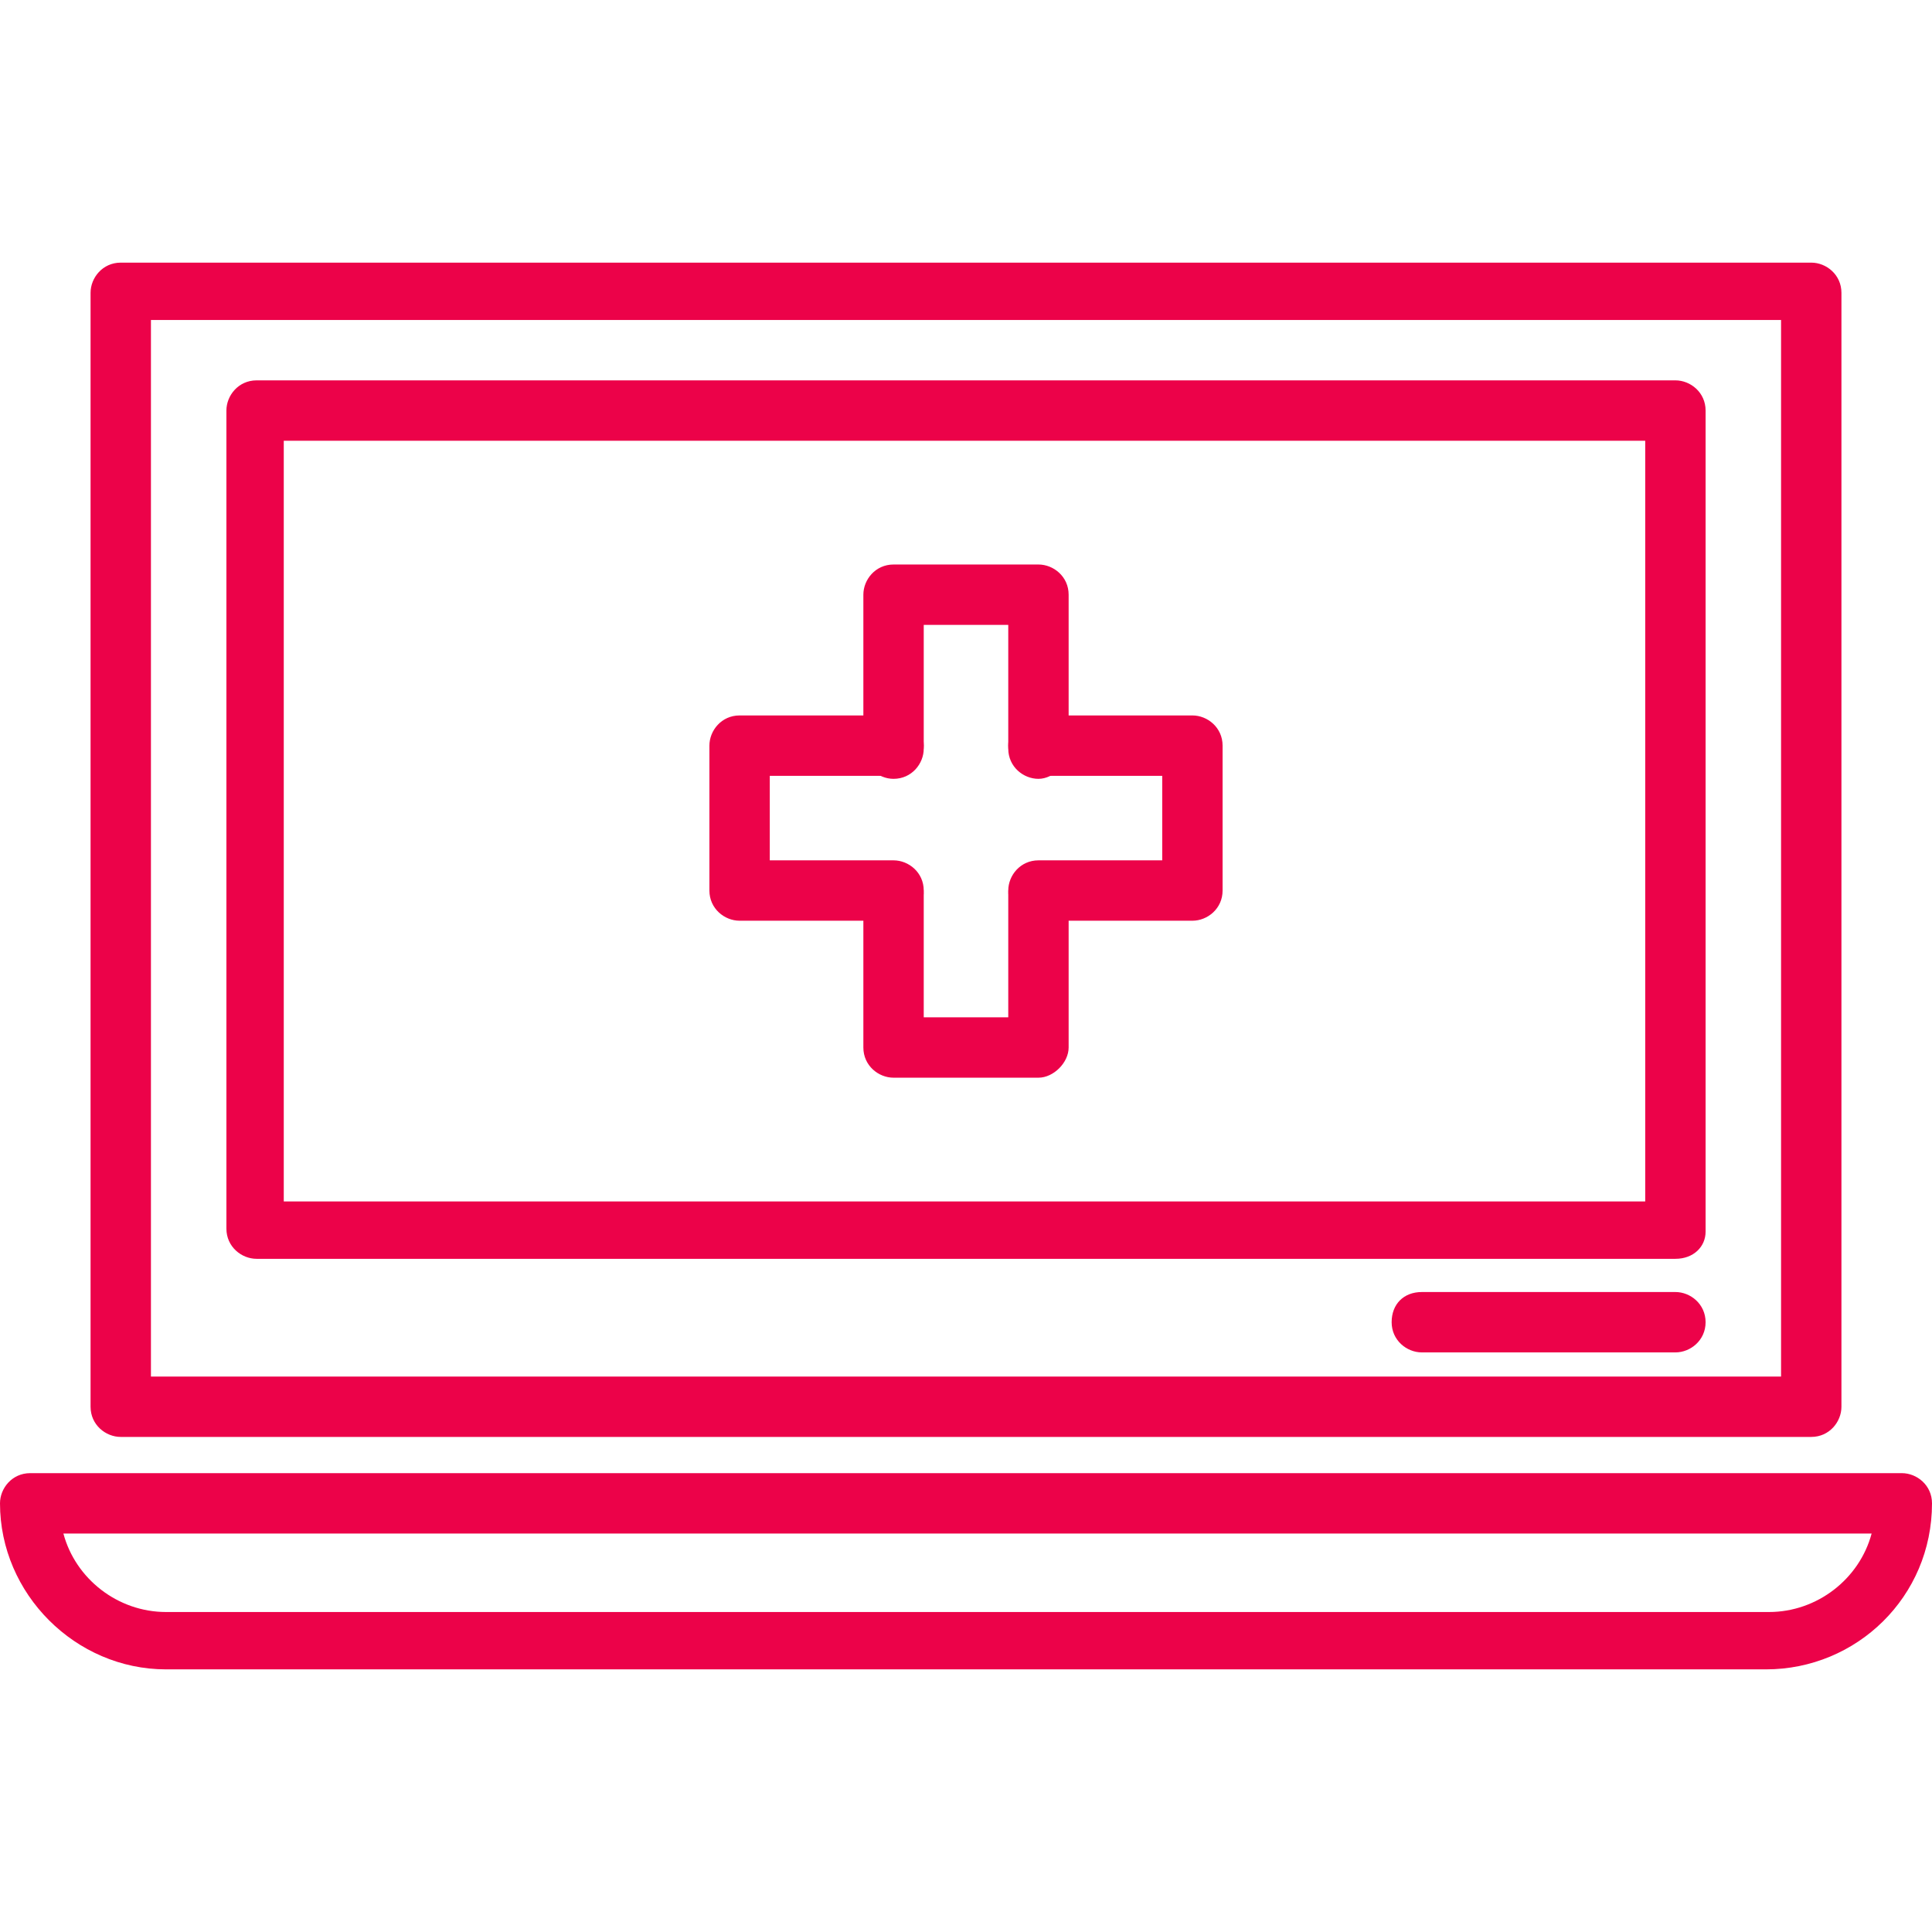<svg xmlns="http://www.w3.org/2000/svg" xmlns:xlink="http://www.w3.org/1999/xlink" width="512" height="512" x="0" y="0" viewBox="0 0 64 64" style="enable-background:new 0 0 512 512" xml:space="preserve" class=""><g><g fill="#231f20"><path d="M55.5 44.8h-8.4c-.5 0-1-.4-1-1s.4-1 1-1h8.4c.5 0 1 .4 1 1s-.5 1-1 1zm-21.1-19c-.5 0-1-.4-1-1v-4.1h-2.8v4.1c0 .5-.4 1-1 1-.5 0-1-.4-1-1v-5.1c0-.5.4-1 1-1h4.8c.5 0 1 .4 1 1v5.1c0 .5-.5 1-1 1zm0 9.9h-4.8c-.5 0-1-.4-1-1v-5.1c0-.5.4-1 1-1 .5 0 1 .4 1 1v4.1h2.8v-4.1c0-.5.4-1 1-1s1 .4 1 1v5.1c0 .5-.5 1-1 1z" fill="#ec0249" opacity="1" data-original="#231f20" class=""></path><path d="M39.5 30.5h-5.1c-.5 0-1-.4-1-1 0-.5.4-1 1-1h4.1v-2.8h-4.1c-.5 0-1-.4-1-1 0-.5.4-1 1-1h5.1c.5 0 1 .4 1 1v4.8c0 .6-.5 1-1 1zm-9.9 0h-5.1c-.5 0-1-.4-1-1v-4.8c0-.5.4-1 1-1h5.1c.5 0 1 .4 1 1 0 .5-.4 1-1 1h-4.1v2.8h4.1c.5 0 1 .4 1 1s-.4 1-1 1z" fill="#ec0249" opacity="1" data-original="#231f20" class=""></path><path d="M60 47.6H4c-.5 0-1-.4-1-1V9.7c0-.5.4-1 1-1h56c.5 0 1 .4 1 1v36.9c0 .5-.4 1-1 1zm-55-2h54v-35H5z" fill="#ec0249" opacity="1" data-original="#231f20" class=""></path><path d="M55.5 41.7h-47c-.5 0-1-.4-1-1V13.6c0-.5.4-1 1-1h47c.5 0 1 .4 1 1v27.2c0 .5-.4.9-1 .9zM9.4 39.8h45.1V14.6H9.4zm49.1 15.5h-53c-3 0-5.5-2.5-5.5-5.5 0-.5.4-1 1-1h62c.5 0 1 .4 1 1 0 3.1-2.5 5.5-5.5 5.5zM2.1 50.8c.4 1.5 1.8 2.6 3.4 2.6h53.1c1.6 0 3-1.1 3.4-2.6z" fill="#ec0249" opacity="1" data-original="#231f20" class=""></path></g></g></svg>